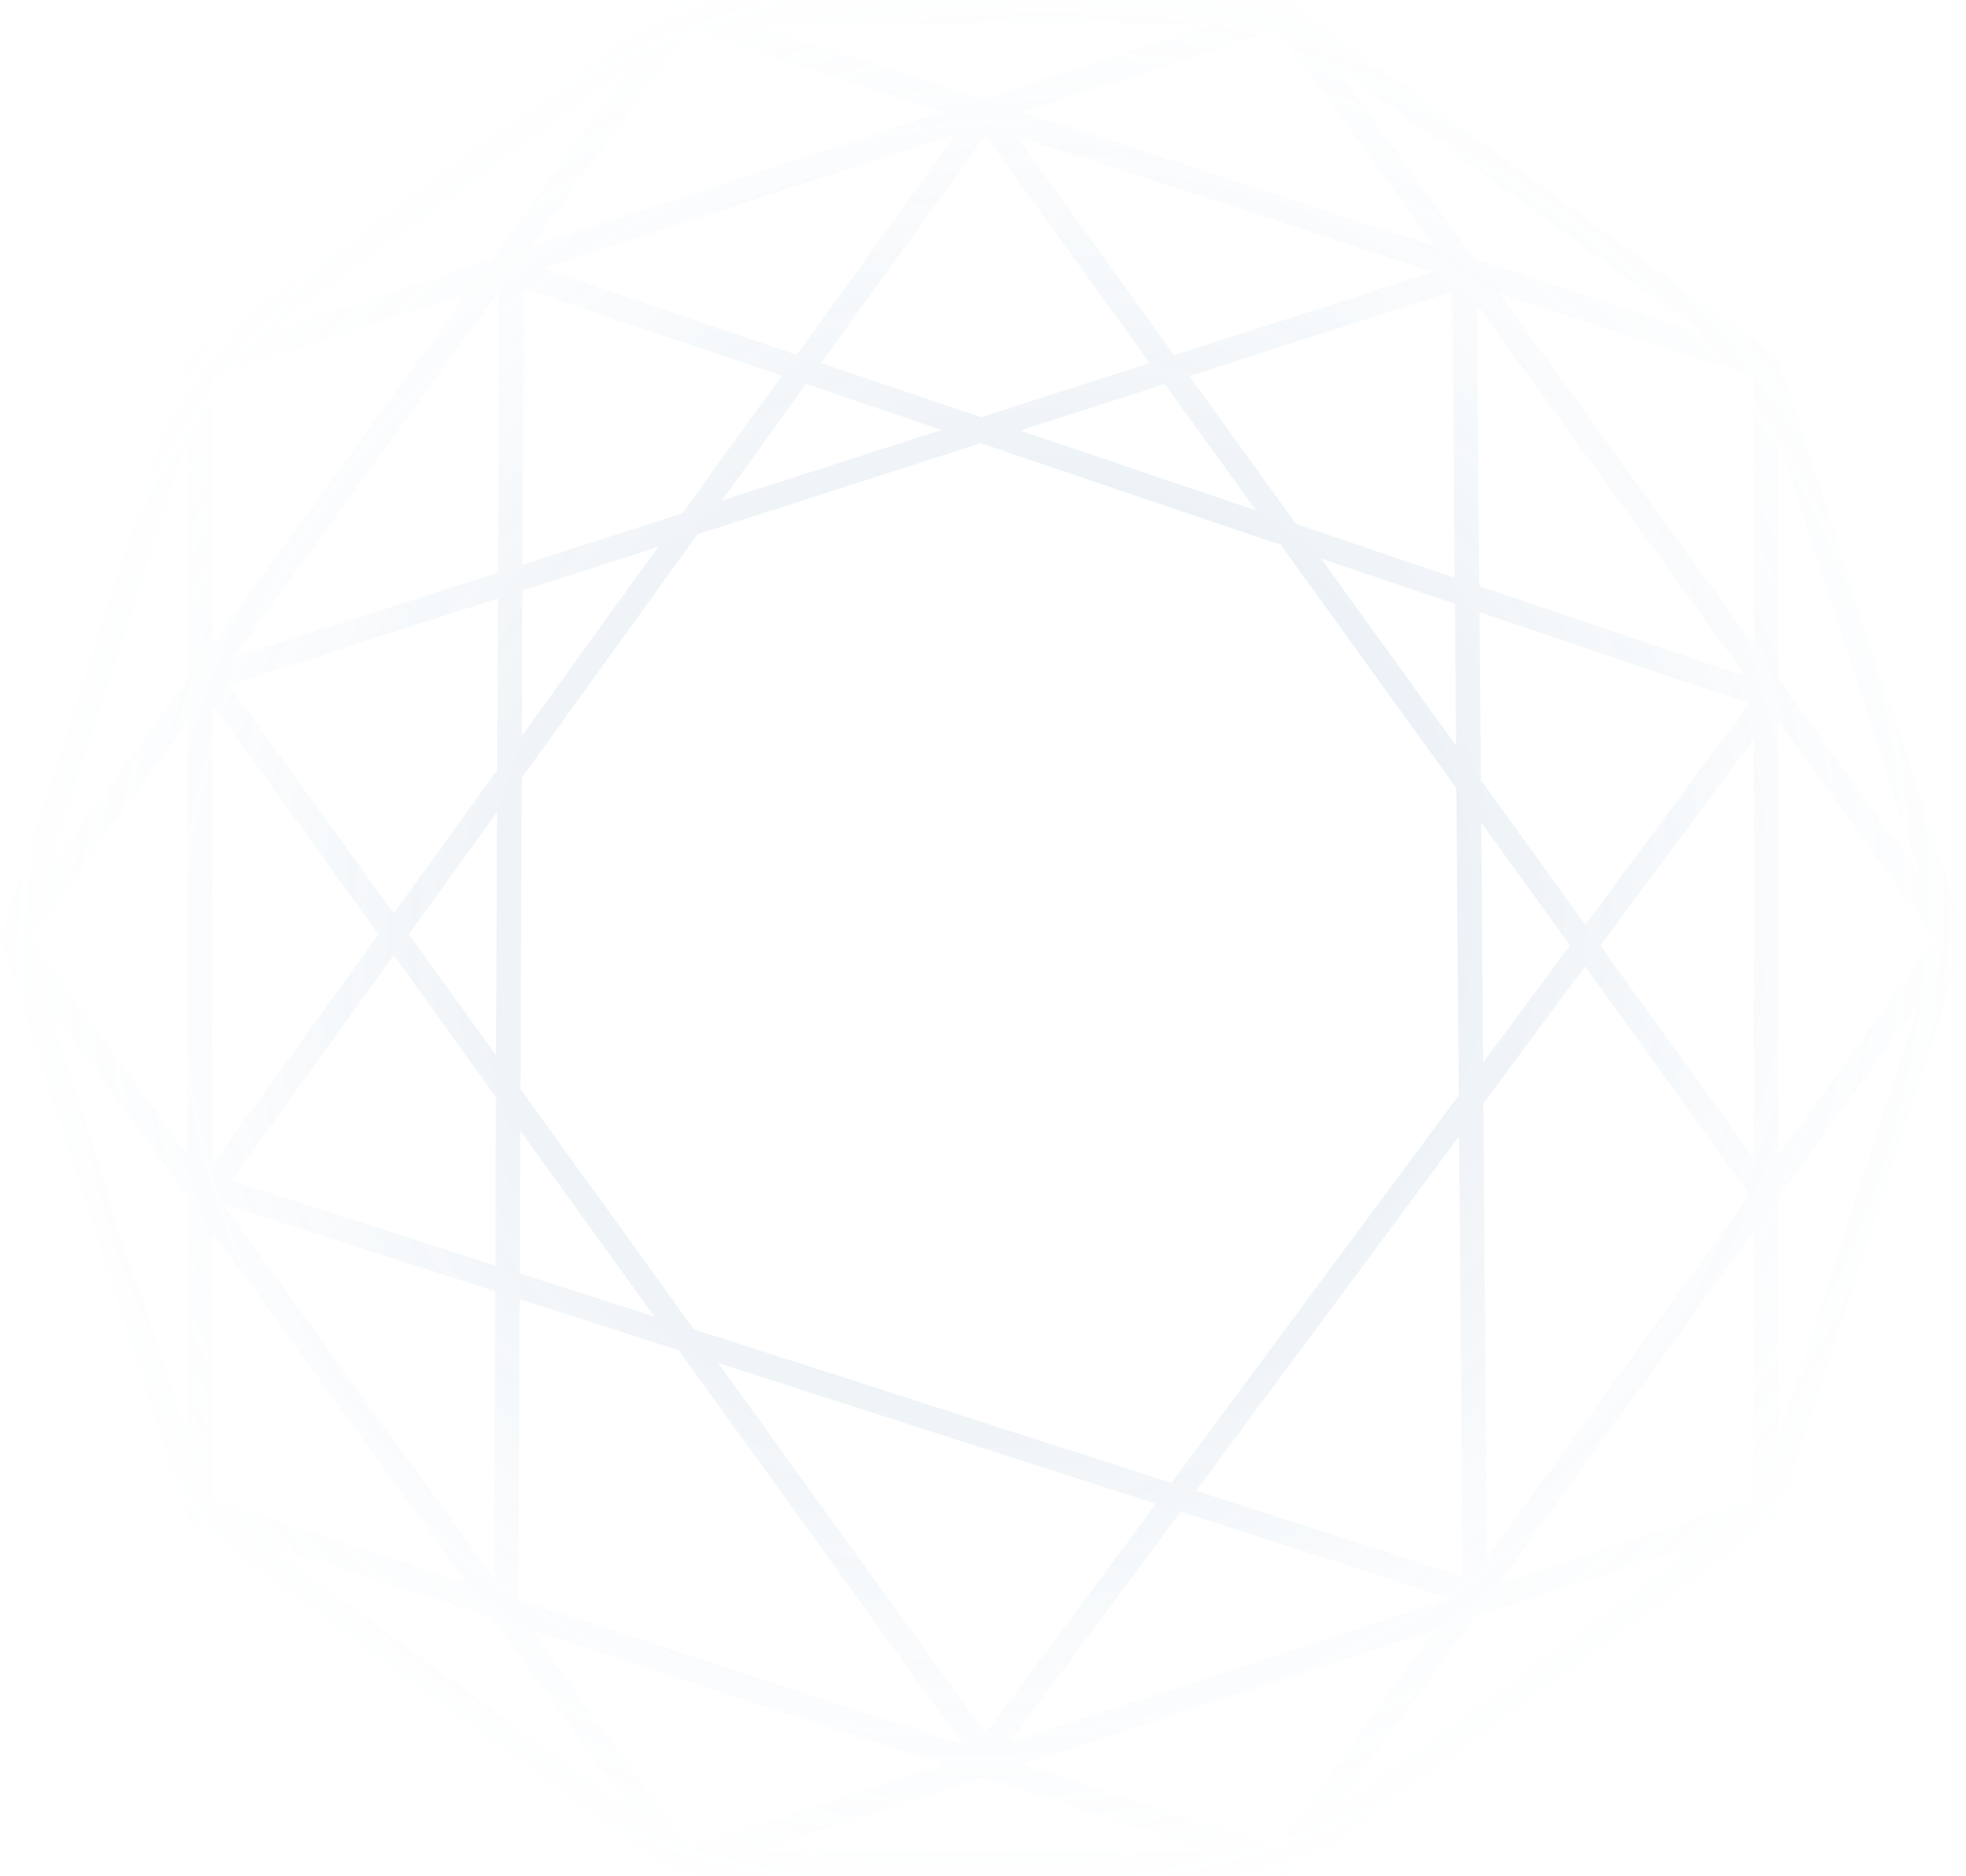 <?xml version="1.0" encoding="UTF-8"?> <svg xmlns="http://www.w3.org/2000/svg" width="968" height="924" viewBox="0 0 968 924" fill="none"><g clip-path="url(#clip0_950_99)"><path fill-rule="evenodd" clip-rule="evenodd" d="M92.436 176.468L334.436 0H633.564L875.564 176.468L968 462L875.564 747.532L633.564 924H334.436L92.436 747.532L0 462L92.436 176.468ZM484 48.775L371.676 12.144H596.324L484 48.775ZM464.422 55.159L339.058 14.277L261.578 121.309L464.422 55.159ZM267.084 132.283L470.855 65.831L392.291 174.722L267.084 132.283ZM245.712 143.228L114.991 323.809L245.168 281.949L245.712 143.228ZM245.118 294.717L112.682 337.304L193.835 449.784L244.788 379.164L245.118 294.717ZM256.954 362.301L257.234 290.821L324.021 269.345L256.954 362.301ZM244.706 399.983L201.305 460.137L244.237 519.642L244.706 399.983ZM256.272 536.323L256.872 383.12L343.473 263.09L482.904 218.254L630.661 268.337L717.066 388.095L718.258 539.412L576.755 730.254L341.645 654.651L256.272 536.323ZM244.157 540.237L193.835 470.49L113.821 581.391L243.832 623.198L244.157 540.237ZM255.917 627.084L256.191 556.917L322.193 648.396L255.917 627.084ZM243.782 635.934L109.64 592.799L243.228 777.342L243.782 635.934ZM255.287 787.87L255.867 639.82L334.173 665.001L474.369 859.315L255.287 787.87ZM650.436 275.04L716.901 367.16L716.351 297.382L650.436 275.04ZM716.25 284.529L638.194 258.072L585.632 185.22L715.139 143.575L716.25 284.529ZM728.484 301.494L729.135 384.117L780.558 455.39L861.289 346.509L728.484 301.494ZM859.795 333.184L728.383 288.642L727.291 150.14L859.795 333.184ZM618.419 251.369L502.31 212.013L573.506 189.119L618.419 251.369ZM483.003 205.469L566.038 178.768L485.174 66.689L404.294 178.791L483.003 205.469ZM384.86 185.021L336.001 252.74L257.284 278.053L257.817 141.96L384.86 185.021ZM396.863 189.09L463.597 211.71L355.454 246.485L396.863 189.09ZM588.934 734.17L718.416 559.54L720.124 776.356L588.934 734.17ZM730.39 543.393L732.152 767.146L862.015 587.75L861.424 588.179L780.424 475.911L730.39 543.393ZM729.3 405.052L730.231 523.264L772.986 465.602L729.3 405.052ZM500.217 66.832L705.723 133.85L578.164 174.869L500.217 66.832ZM104.535 346.719V573.556L186.366 460.137L104.535 346.719ZM496.945 858.235L714.48 787.294L581.299 744.468L496.945 858.235ZM569.12 740.551L485.241 853.677L353.626 671.256L569.12 740.551ZM787.996 465.7L863.464 570.3V363.917L787.996 465.7ZM242 127.693L311.42 31.794L129.676 164.324L242 127.693ZM129.676 759.676L311.42 892.206L242 796.307L129.676 759.676ZM229.9 779.591L104.535 606.408V738.708L229.9 779.591ZM92.435 589.693V708.23L23.016 493.794L92.435 589.693ZM92.435 354.968L14.956 462L92.435 569.032V354.968ZM92.435 334.307L23.016 430.206L92.435 215.77V334.307ZM104.535 317.592V185.292L229.9 144.409L104.535 317.592ZM261.578 802.691L339.058 909.723L464.422 868.841L261.578 802.691ZM484 875.225L371.676 911.856H596.324L484 875.225ZM656.579 892.206L838.324 759.676L725.999 796.307L656.579 892.206ZM706.421 802.691L503.578 868.841L628.942 909.723L706.421 802.691ZM738.099 779.591L863.464 738.708V606.408L738.099 779.591ZM875.564 589.693V708.232L944.985 493.793L875.564 589.693ZM944.985 430.207L875.564 215.768V334.307L944.985 430.207ZM875.564 569.032L953.043 462L875.564 354.968V569.032ZM863.464 317.592V185.292L738.099 144.409L863.464 317.592ZM725.999 127.693L838.324 164.324L656.579 31.794L725.999 127.693ZM706.421 121.309L503.578 55.159L628.942 14.277L706.421 121.309Z" fill="url(#paint0_radial_950_99)" fill-opacity="0.2"></path></g><defs><radialGradient id="paint0_radial_950_99" cx="0" cy="0" r="1" gradientUnits="userSpaceOnUse" gradientTransform="translate(497.274 457.102) rotate(57.284) scale(548.5 575.853)"><stop stop-color="#004F8C"></stop><stop offset="1" stop-color="white" stop-opacity="0"></stop></radialGradient><clipPath id="clip0_950_99"><rect width="968" height="924" fill="white"></rect></clipPath></defs></svg> 